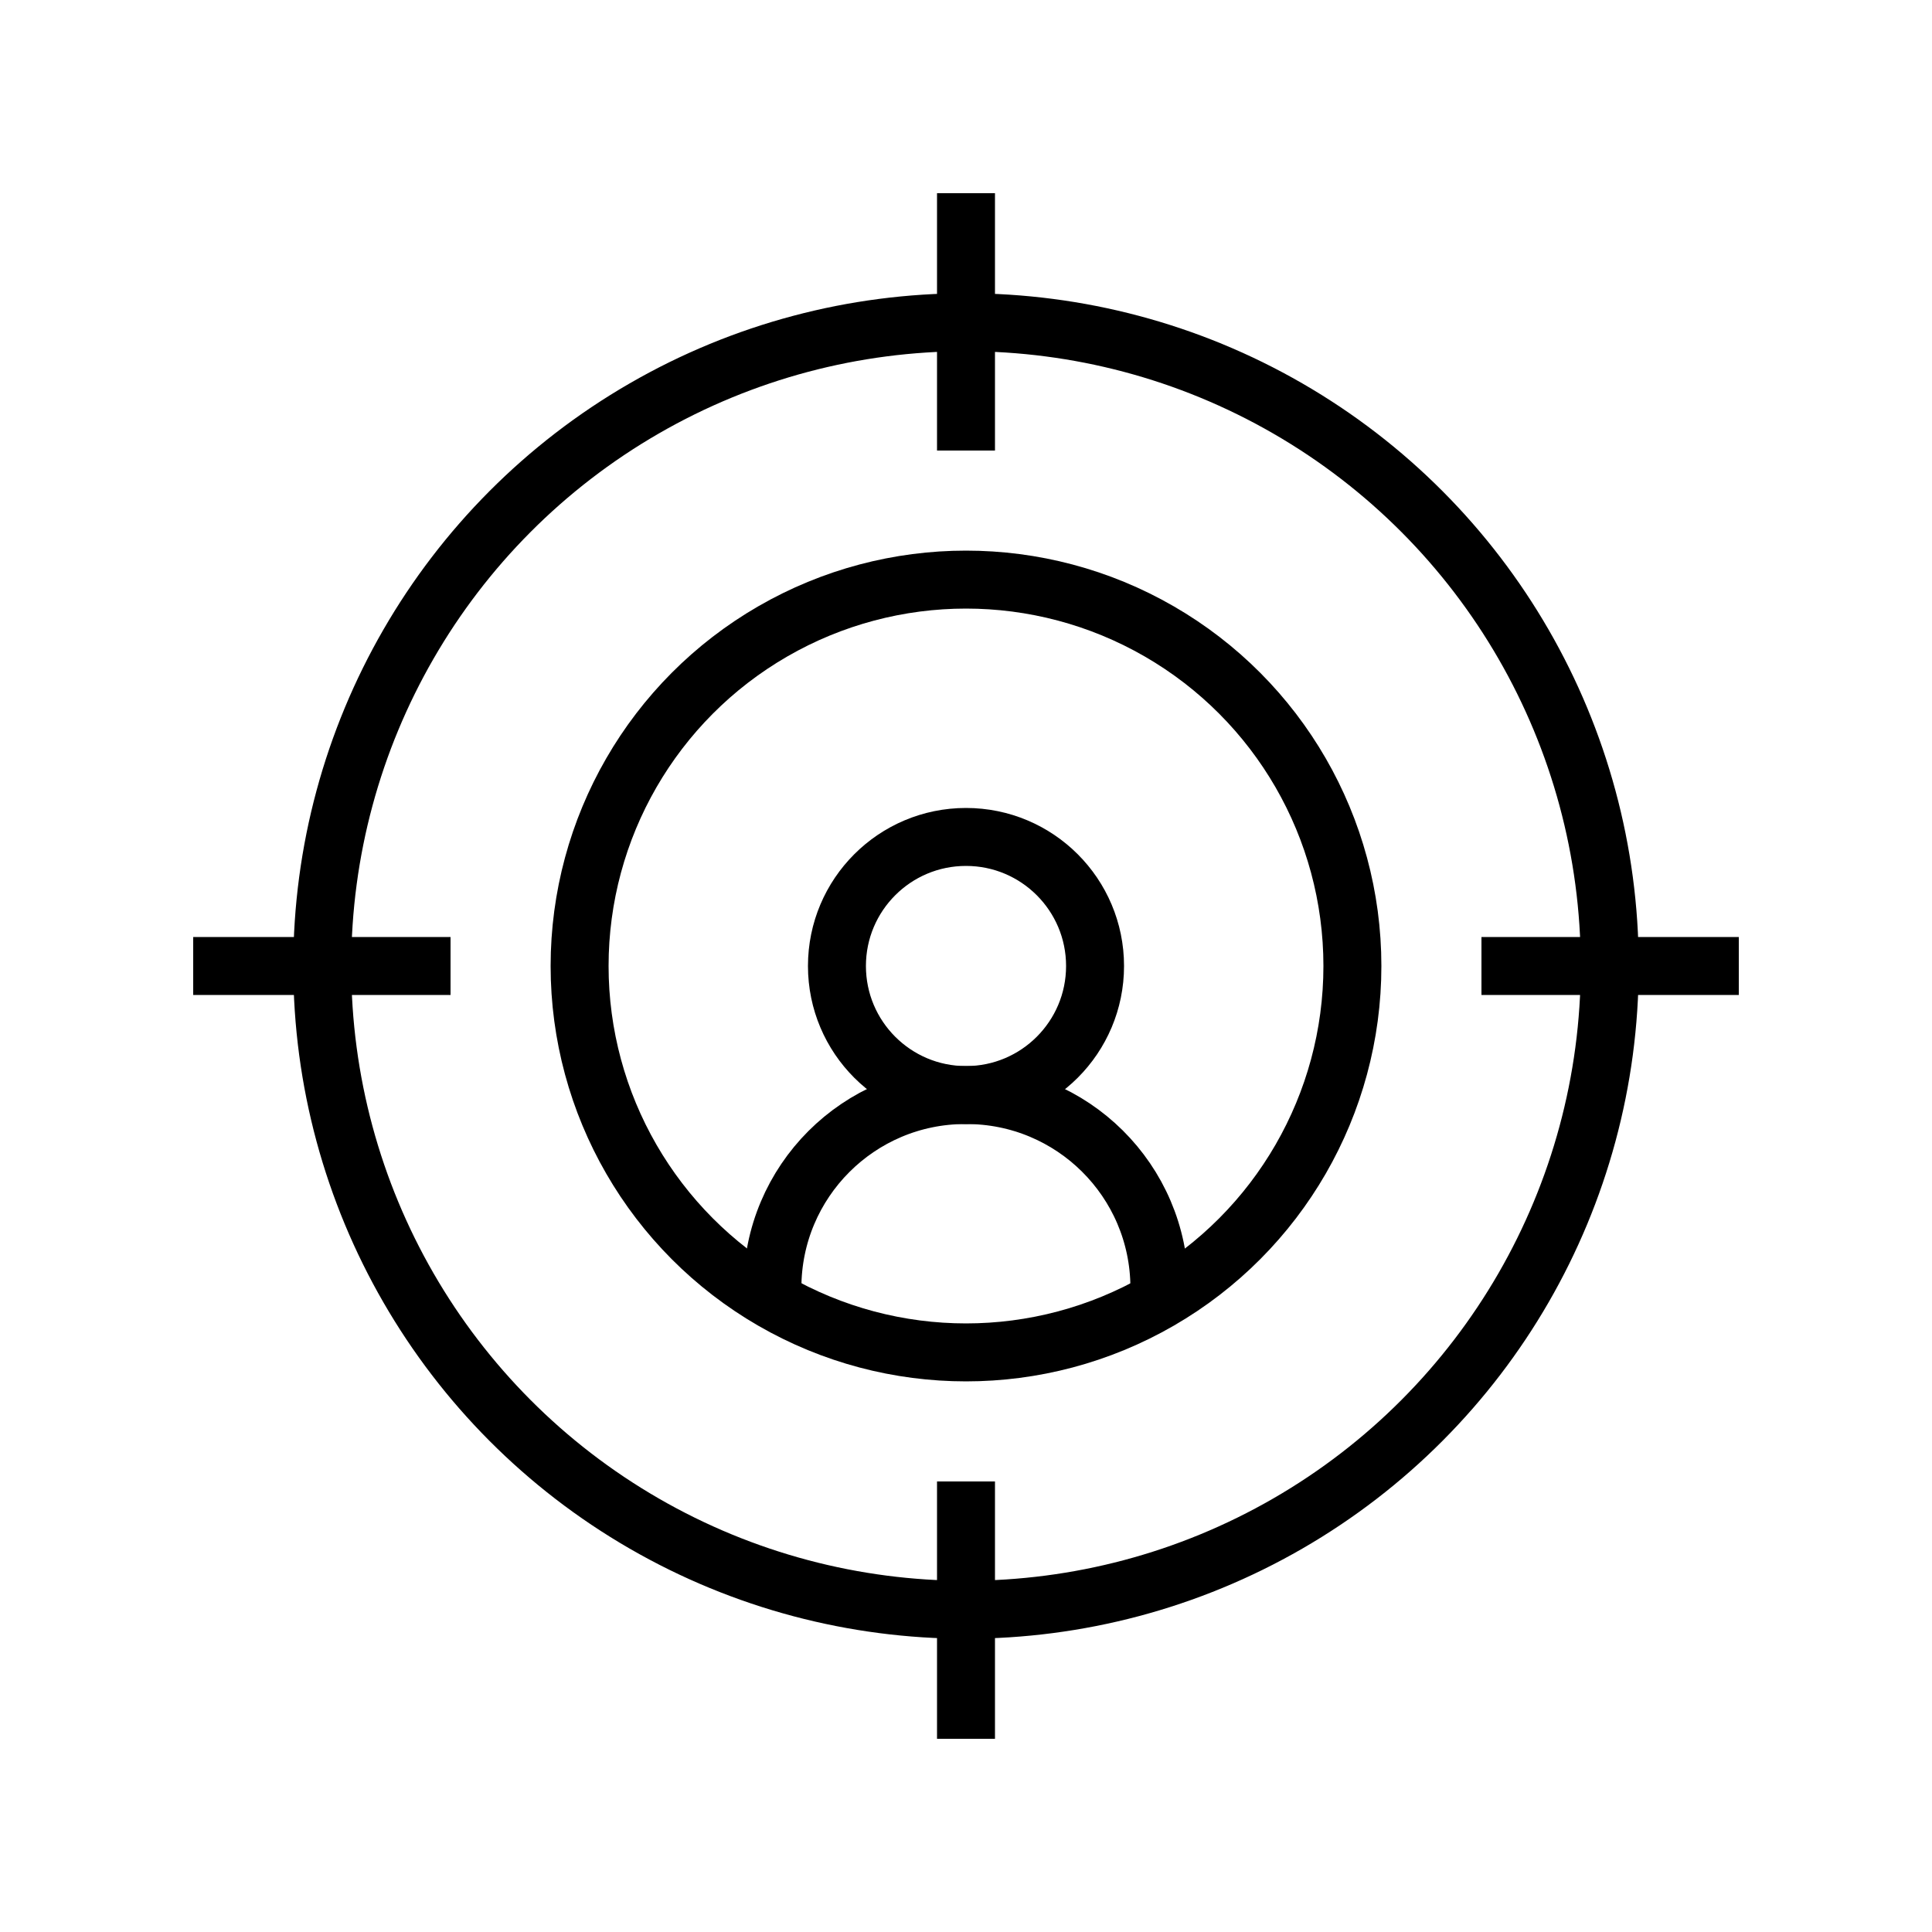 <?xml version="1.0" encoding="utf-8"?>
<svg xmlns="http://www.w3.org/2000/svg" id="Layer_1" data-name="Layer 1" viewBox="0 0 100 100">
  <defs>
    <style>
      .cls-1 {
        fill: none;
        stroke: #000;
        stroke-miterlimit: 10;
        stroke-width: 3px;
      }
    </style>
  </defs>
  <circle class="cls-1" cx="50" cy="50" r="33.32"/>
  <circle class="cls-1" cx="50" cy="50" r="20"/>
  <circle class="cls-1" cx="50" cy="50" r="6.68"/>
  <path class="cls-1" d="m39.98,66.66h0c0-5.51,4.47-9.98,9.98-9.98.01,0,.02,0,.03,0h0c5.51-.02,10,4.43,10.02,9.95,0,.01,0,.02,0,.03h0"/>
  <line class="cls-1" x1="50" y1="10" x2="50" y2="23.32"/>
  <line class="cls-1" x1="50" y1="76.68" x2="50" y2="90"/>
  <line class="cls-1" x1="90" y1="50" x2="76.68" y2="50"/>
  <line class="cls-1" x1="23.32" y1="50" x2="10" y2="50"/>
</svg>
